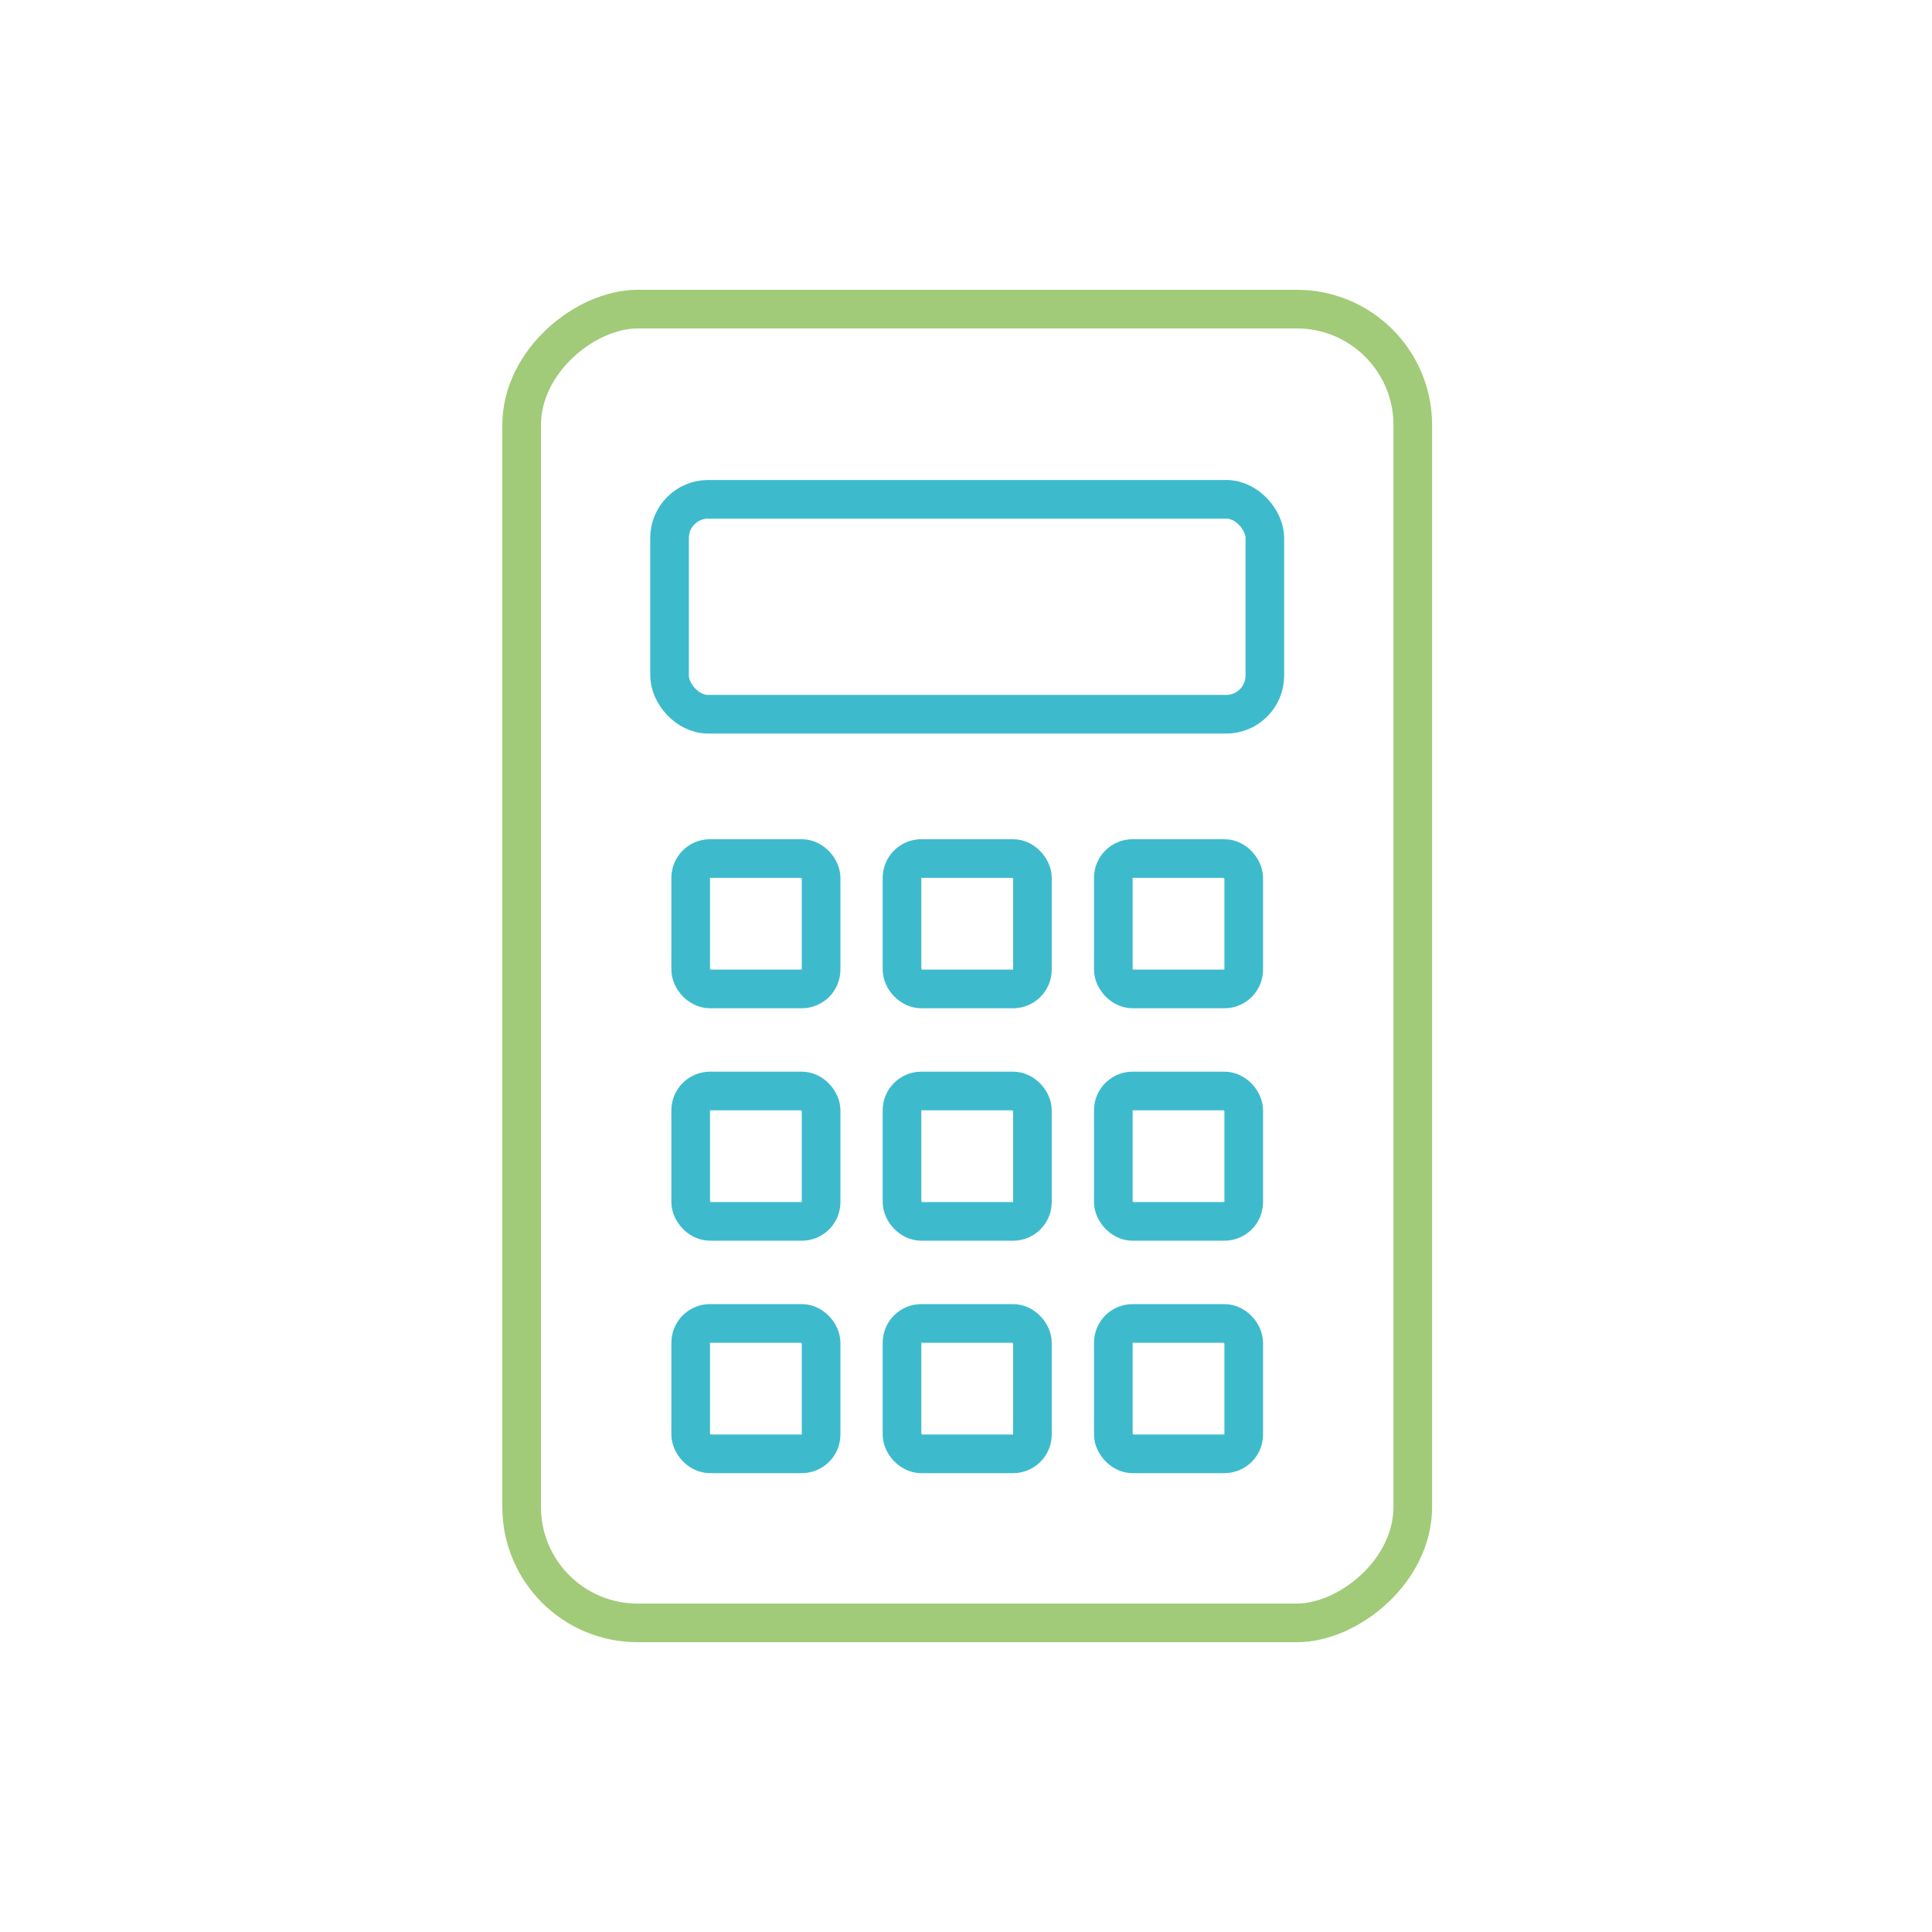 <svg width="100" height="100" viewBox="0 0 100 100" fill="none" xmlns="http://www.w3.org/2000/svg">
<rect x="73.125" y="16" width="68" height="46.125" rx="6" transform="rotate(90 73.125 16)" stroke="#A1CB78" stroke-width="2"/>
<rect x="34.656" y="25.844" width="30.812" height="11.125" rx="2" stroke="#3DBBCD" stroke-width="2"/>
<rect x="35.75" y="44.438" width="6.75" height="6.75" rx="1" stroke="#3DBBCD" stroke-width="2"/>
<rect x="35.75" y="56.469" width="6.75" height="6.75" rx="1" stroke="#3DBBCD" stroke-width="2"/>
<rect x="35.75" y="68.5" width="6.75" height="6.75" rx="1" stroke="#3DBBCD" stroke-width="2"/>
<rect x="46.688" y="44.438" width="6.75" height="6.75" rx="1" stroke="#3DBBCD" stroke-width="2"/>
<rect x="46.688" y="56.469" width="6.75" height="6.75" rx="1" stroke="#3DBBCD" stroke-width="2"/>
<rect x="46.688" y="68.5" width="6.75" height="6.75" rx="1" stroke="#3DBBCD" stroke-width="2"/>
<rect x="57.625" y="44.438" width="6.75" height="6.75" rx="1" stroke="#3DBBCD" stroke-width="2"/>
<rect x="57.625" y="56.469" width="6.75" height="6.75" rx="1" stroke="#3DBBCD" stroke-width="2"/>
<rect x="57.625" y="68.5" width="6.75" height="6.75" rx="1" stroke="#3DBBCD" stroke-width="2"/>
</svg>
